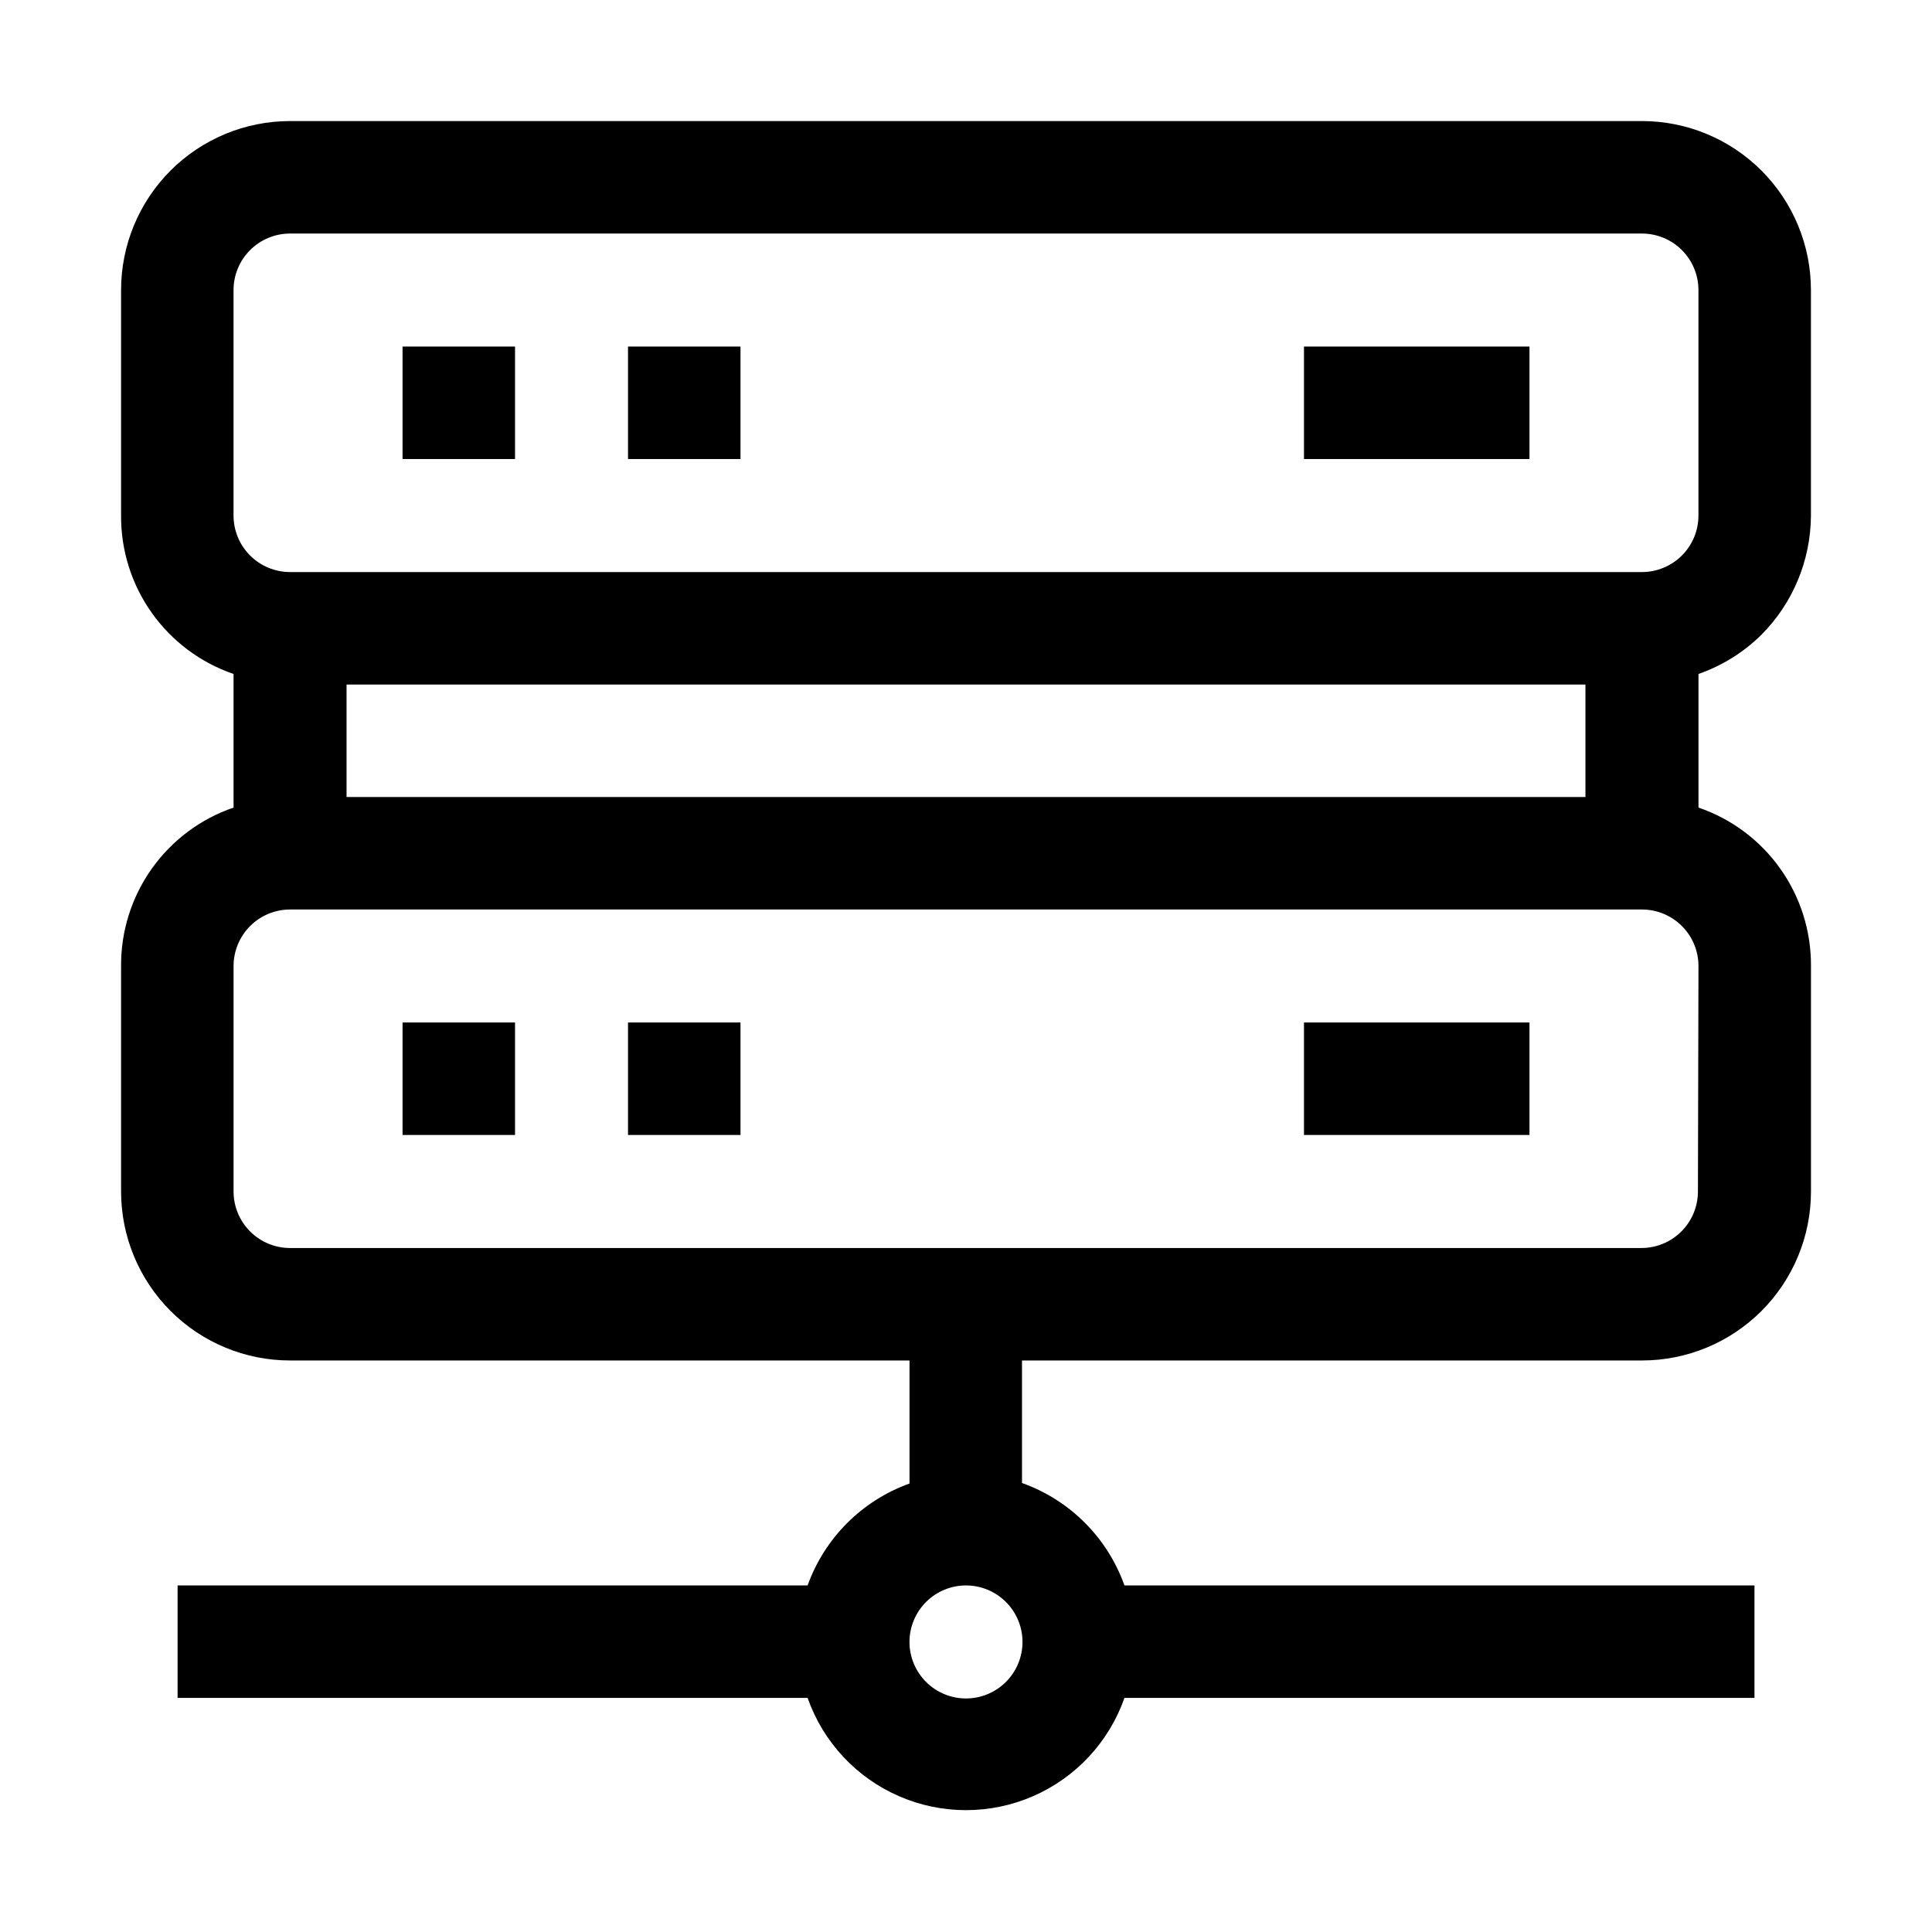 <?xml version="1.0" encoding="UTF-8"?>
<!-- Uploaded to: SVG Find, www.svgrepo.com, Generator: SVG Find Mixer Tools -->
<svg fill="#000000" width="800px" height="800px" version="1.1" viewBox="144 144 512 512" xmlns="http://www.w3.org/2000/svg">
 <g>
  <path d="m489.57 414.97h59.758v29.809h-59.758z"/>
  <path d="m610.76 312.25c8.379-8.398 13.105-19.762 13.156-31.625v-59.758c0-11.879-4.719-23.27-13.117-31.668-8.398-8.398-19.789-13.117-31.668-13.117h-358.26c-11.879 0-23.27 4.719-31.668 13.117-8.398 8.398-13.117 19.789-13.117 31.668v59.758c-0.055 9.238 2.789 18.262 8.141 25.797 5.348 7.531 12.926 13.195 21.668 16.188v35.406c-8.742 2.992-16.32 8.652-21.668 16.188-5.352 7.531-8.195 16.555-8.141 25.797v59.758c0 11.875 4.719 23.266 13.117 31.664 8.398 8.398 19.789 13.117 31.668 13.117h164.16v32.609c-12.582 4.519-22.488 14.426-27.008 27.008h-166.96v29.809h166.96c4.102 11.668 12.871 21.098 24.207 26.039 11.336 4.938 24.215 4.938 35.551 0 11.336-4.941 20.109-14.371 24.211-26.039h166.96v-29.809h-166.96c-4.516-12.668-14.484-22.637-27.152-27.148v-32.469h164.3c11.879 0 23.27-4.719 31.668-13.117s13.117-19.789 13.117-31.664v-59.758c0.059-9.242-2.789-18.266-8.137-25.797-5.352-7.535-12.93-13.195-21.672-16.188v-35.406c6.246-2.18 11.934-5.719 16.652-10.359zm-210.76 281.86c-3.973 0-7.781-1.578-10.59-4.387s-4.387-6.617-4.387-10.59c0-3.969 1.578-7.777 4.387-10.586 2.809-2.809 6.617-4.387 10.59-4.387 3.969 0 7.777 1.578 10.586 4.387 2.809 2.809 4.387 6.617 4.387 10.586 0 3.973-1.578 7.781-4.387 10.59-2.809 2.809-6.617 4.387-10.586 4.387zm-194.11-373.24c0-3.973 1.578-7.781 4.387-10.59s6.617-4.387 10.59-4.387h358.26c3.973 0 7.781 1.578 10.59 4.387s4.387 6.617 4.387 10.59v59.758c0 3.969-1.578 7.777-4.387 10.586-2.809 2.809-6.617 4.387-10.59 4.387h-358.26c-3.973 0-7.781-1.578-10.59-4.387-2.809-2.809-4.387-6.617-4.387-10.586zm358.27 134.35h-328.32v-29.809h328.32zm29.809 104.54v0.004c0 3.969-1.578 7.777-4.387 10.586s-6.617 4.387-10.586 4.387h-358.12c-3.973 0-7.781-1.578-10.59-4.387s-4.387-6.617-4.387-10.586v-59.758c0-3.973 1.578-7.781 4.387-10.59s6.617-4.387 10.59-4.387h358.26c3.973 0 7.781 1.578 10.59 4.387s4.387 6.617 4.387 10.59z"/>
  <path d="m489.57 235.84h59.758v29.809h-59.758z"/>
  <path d="m250.68 235.84h29.809v29.809h-29.809z"/>
  <path d="m310.43 235.84h29.809v29.809h-29.809z"/>
  <path d="m250.68 414.97h29.809v29.809h-29.809z"/>
  <path d="m310.43 414.97h29.809v29.809h-29.809z"/>
 </g>
</svg>